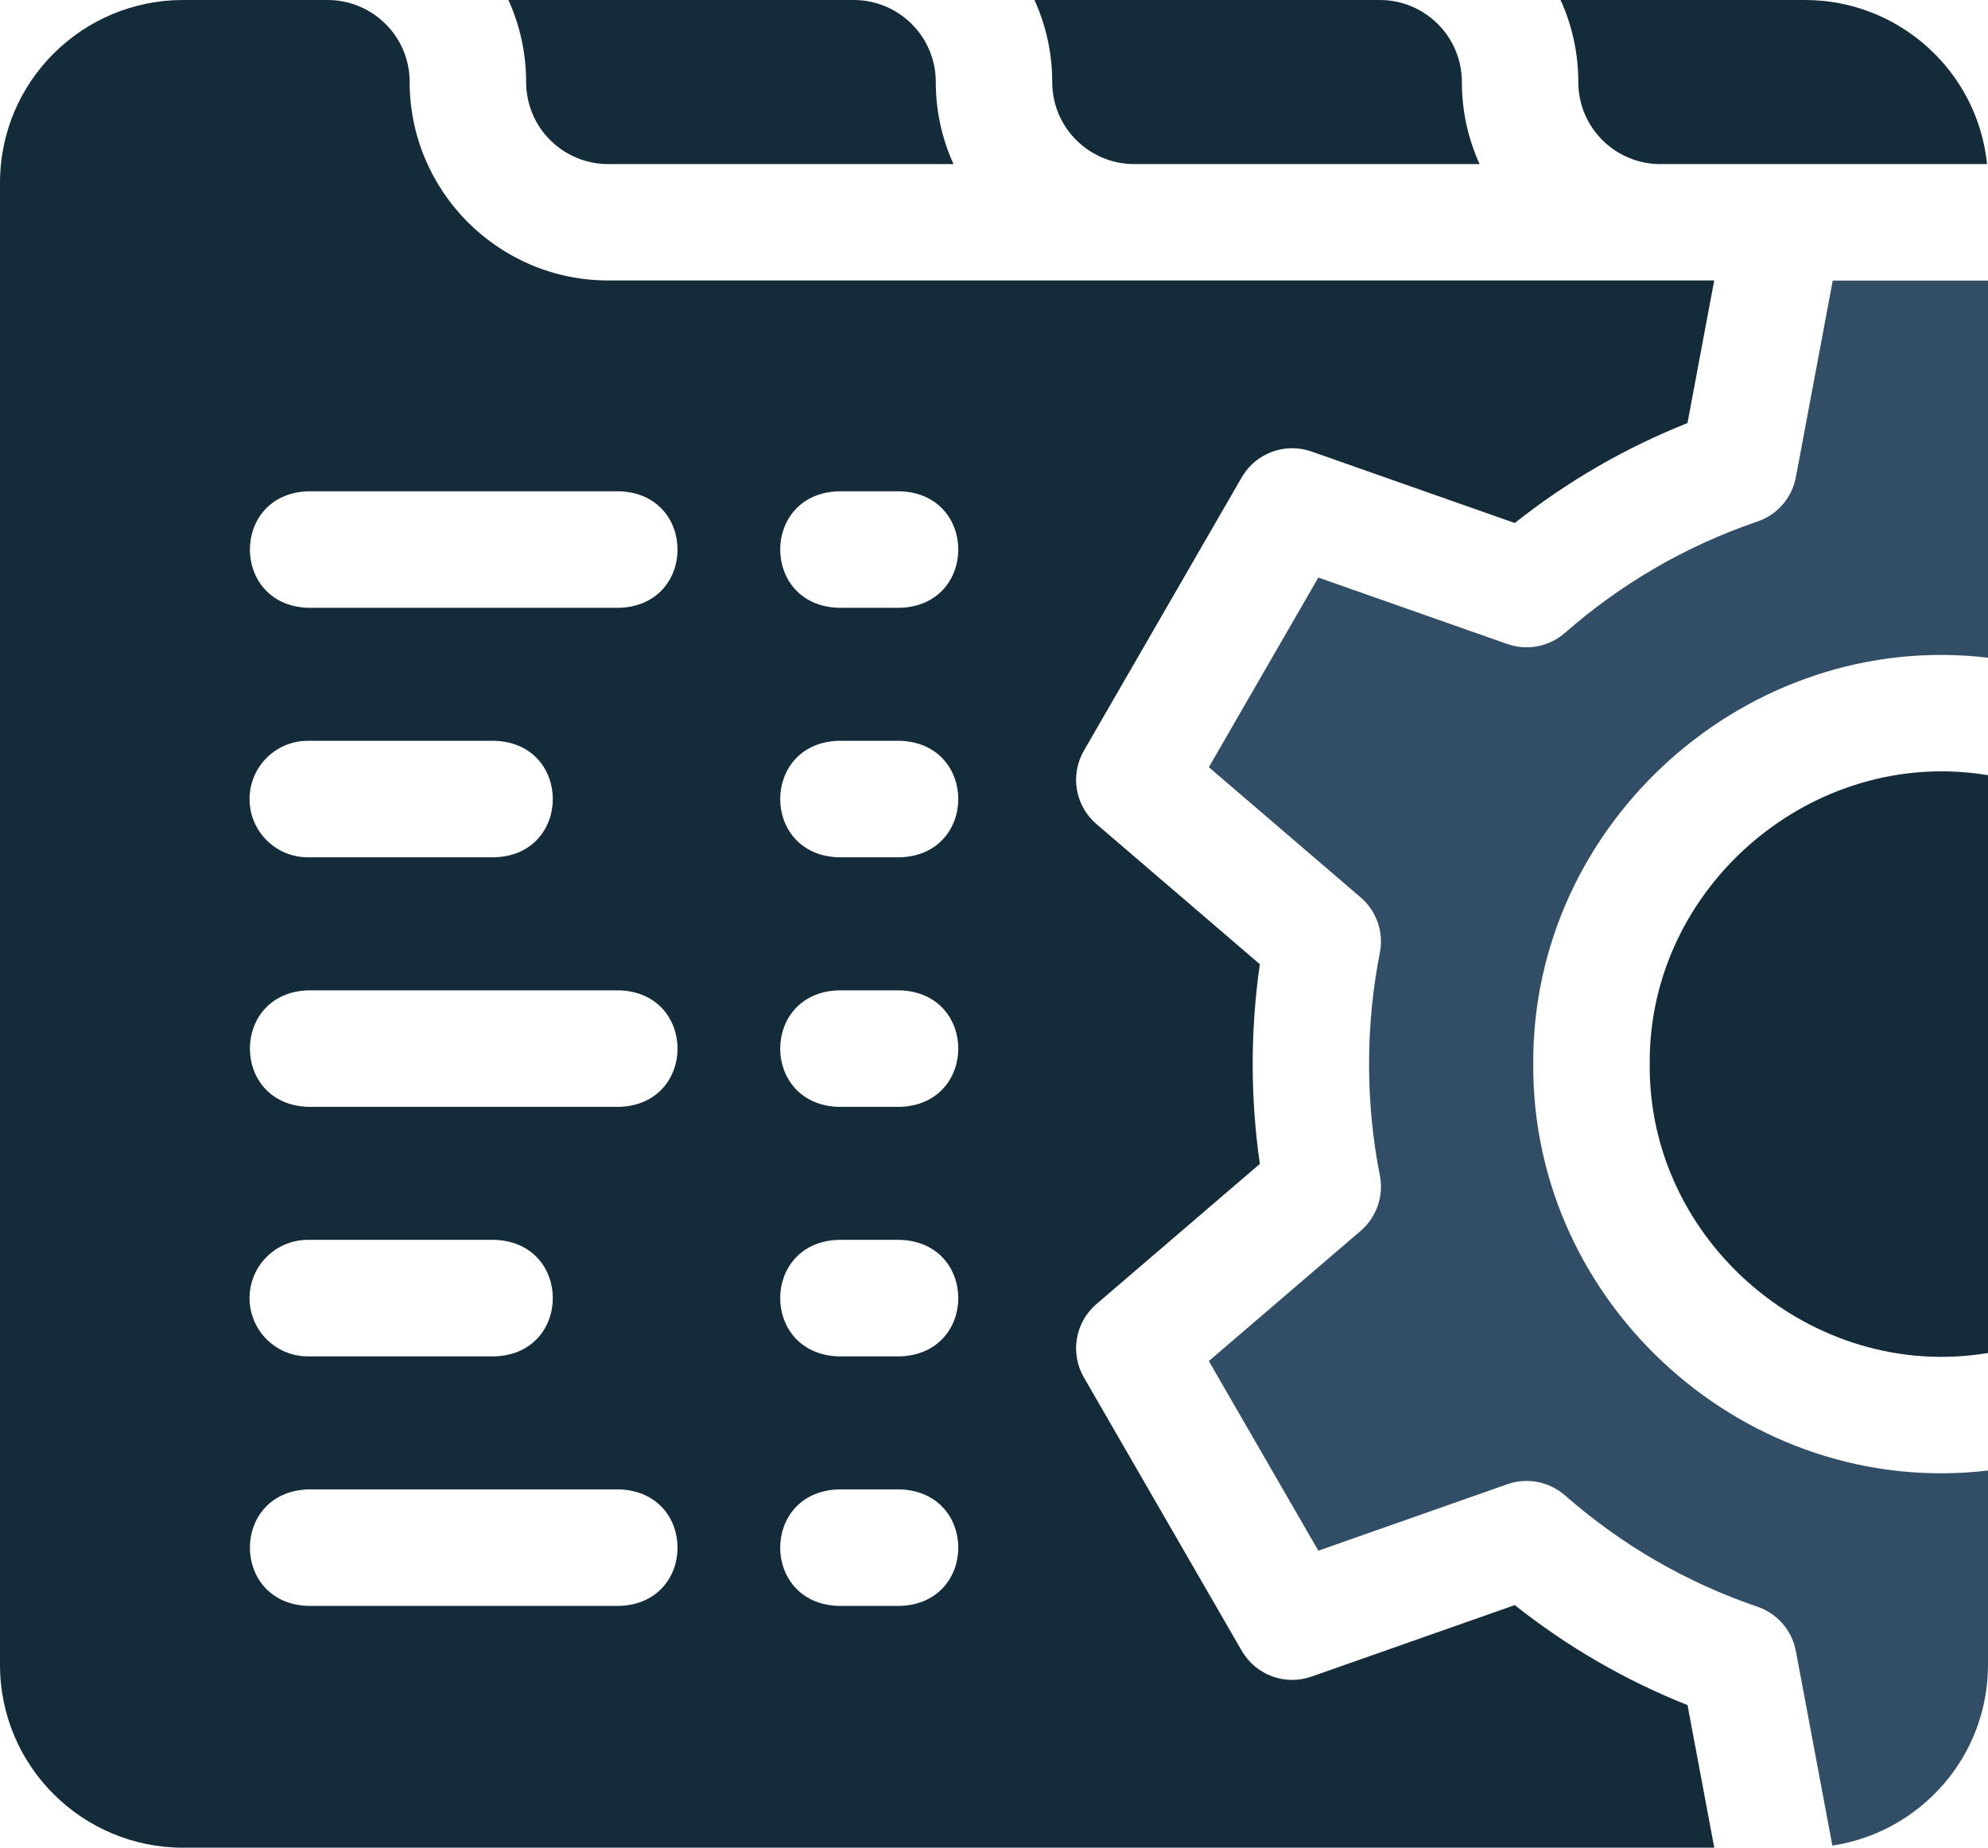 <?xml version="1.0" encoding="UTF-8"?>
<svg id="Layer_2" data-name="Layer 2" xmlns="http://www.w3.org/2000/svg" viewBox="0 0 420.13 390.48">
  <defs>
    <style>
      .cls-1 {
        fill: #324e66;
      }

      .cls-2 {
        fill: #142b3a;
      }
    </style>
  </defs>
  <g id="Layer_1-2" data-name="Layer 1">
    <g>
      <path class="cls-2" d="M128.53,34.68h72.98c-2.41-5.29-3.75-11.16-3.75-17.34,0-9.71-7.9-17.34-17.34-17.34h-72.98c2.41,5.29,3.75,11.16,3.75,17.34,0,9.71,7.9,17.34,17.34,17.34h0Z"/>
      <path class="cls-2" d="M239.71,34.68h72.98c-2.41-5.29-3.75-11.16-3.75-17.34,0-9.71-7.9-17.34-17.34-17.34h-72.98c2.41,5.29,3.75,11.16,3.75,17.34,0,9.71,7.9,17.34,17.34,17.34Z"/>
      <path class="cls-2" d="M348.64,224.89c-.34,37.55,34.48,67.23,71.49,61.05v-122.11c-37.01-6.17-71.82,23.5-71.49,61.06Z"/>
      <path class="cls-1" d="M387.32,59.3l-7.79,41.54c-.82,4.36-3.92,7.95-8.13,9.38-14.99,5.11-28.68,13.02-40.67,23.53-3.34,2.93-8,3.83-12.2,2.35l-39.92-14.04-23.14,40.08,32.08,27.51c3.37,2.89,4.92,7.37,4.06,11.72-3.04,15.34-3.04,31.7,0,47.04.86,4.35-.69,8.83-4.06,11.72l-32.08,27.51,23.14,40.08,39.92-14.04c4.19-1.48,8.85-.58,12.2,2.35,11.99,10.5,25.68,18.42,40.67,23.53,4.2,1.43,7.31,5.02,8.13,9.38l7.71,41.1c18.45-2.78,32.89-18.64,32.89-38.24v-41.02c-50.71,6-96.43-34.79-96.1-85.89-.33-51.09,45.4-91.9,96.1-85.89V59.3h-32.81Z"/>
      <path class="cls-2" d="M320.12,339.22l-42.96,15.11c-5.59,1.97-11.78-.33-14.74-5.46l-33.36-57.77c-2.96-5.13-1.85-11.64,2.65-15.5l34.54-29.63c-2.02-13.9-2.02-28.28,0-42.19l-34.54-29.63c-4.5-3.86-5.61-10.37-2.65-15.5l33.36-57.77c2.96-5.13,9.16-7.42,14.74-5.46l42.96,15.11c11.13-8.82,23.36-15.9,36.5-21.12l5.65-30.14h-233.74c-23.14,0-41.96-18.82-41.96-41.96C86.57,7.63,78.67,0,69.23,0h-30.55C17.55,0,0,17.06,0,38.68v313.13c0,21.61,17.55,38.68,38.68,38.68h323.6l-5.65-30.14c-13.14-5.22-25.37-12.3-36.5-21.12ZM130.96,339.39h-65.92c-16.31-.61-16.3-24.02,0-24.62h65.92c16.31.61,16.3,24.02,0,24.62ZM52.74,274.34c0-6.8,5.51-12.31,12.31-12.31h39.55c16.31.61,16.3,24.02,0,24.62h-39.55c-6.8,0-12.31-5.51-12.31-12.31ZM130.96,233.92h-65.92c-16.31-.61-16.3-24.02,0-24.62h65.92c16.31.61,16.3,24.02,0,24.62ZM52.74,168.87c0-6.8,5.51-12.31,12.31-12.31h39.55c16.31.61,16.3,24.02,0,24.62h-39.55c-6.8,0-12.31-5.51-12.31-12.31ZM130.96,128.45h-65.92c-16.31-.61-16.3-24.02,0-24.62h65.92c16.31.6,16.3,24.02,0,24.62ZM190.29,339.39h-13.18c-16.31-.61-16.3-24.02,0-24.62h13.18c16.31.61,16.3,24.02,0,24.62ZM190.29,286.65h-13.18c-16.31-.61-16.3-24.02,0-24.62h13.18c16.31.61,16.3,24.02,0,24.62ZM190.29,233.92h-13.18c-16.31-.61-16.3-24.02,0-24.62h13.18c16.31.61,16.3,24.02,0,24.62ZM190.29,181.18h-13.18c-16.31-.61-16.3-24.02,0-24.62h13.18c16.31.61,16.3,24.02,0,24.62ZM190.29,128.45h-13.18c-16.31-.61-16.3-24.02,0-24.62h13.18c16.31.6,16.3,24.02,0,24.62Z"/>
      <path class="cls-2" d="M350.9,34.68h69.03C417.92,15,401.26,0,381.45,0h-51.65c2.41,5.29,3.75,11.16,3.75,17.34,0,9.71,7.9,17.34,17.34,17.34Z"/>
    </g>
  </g>
</svg>